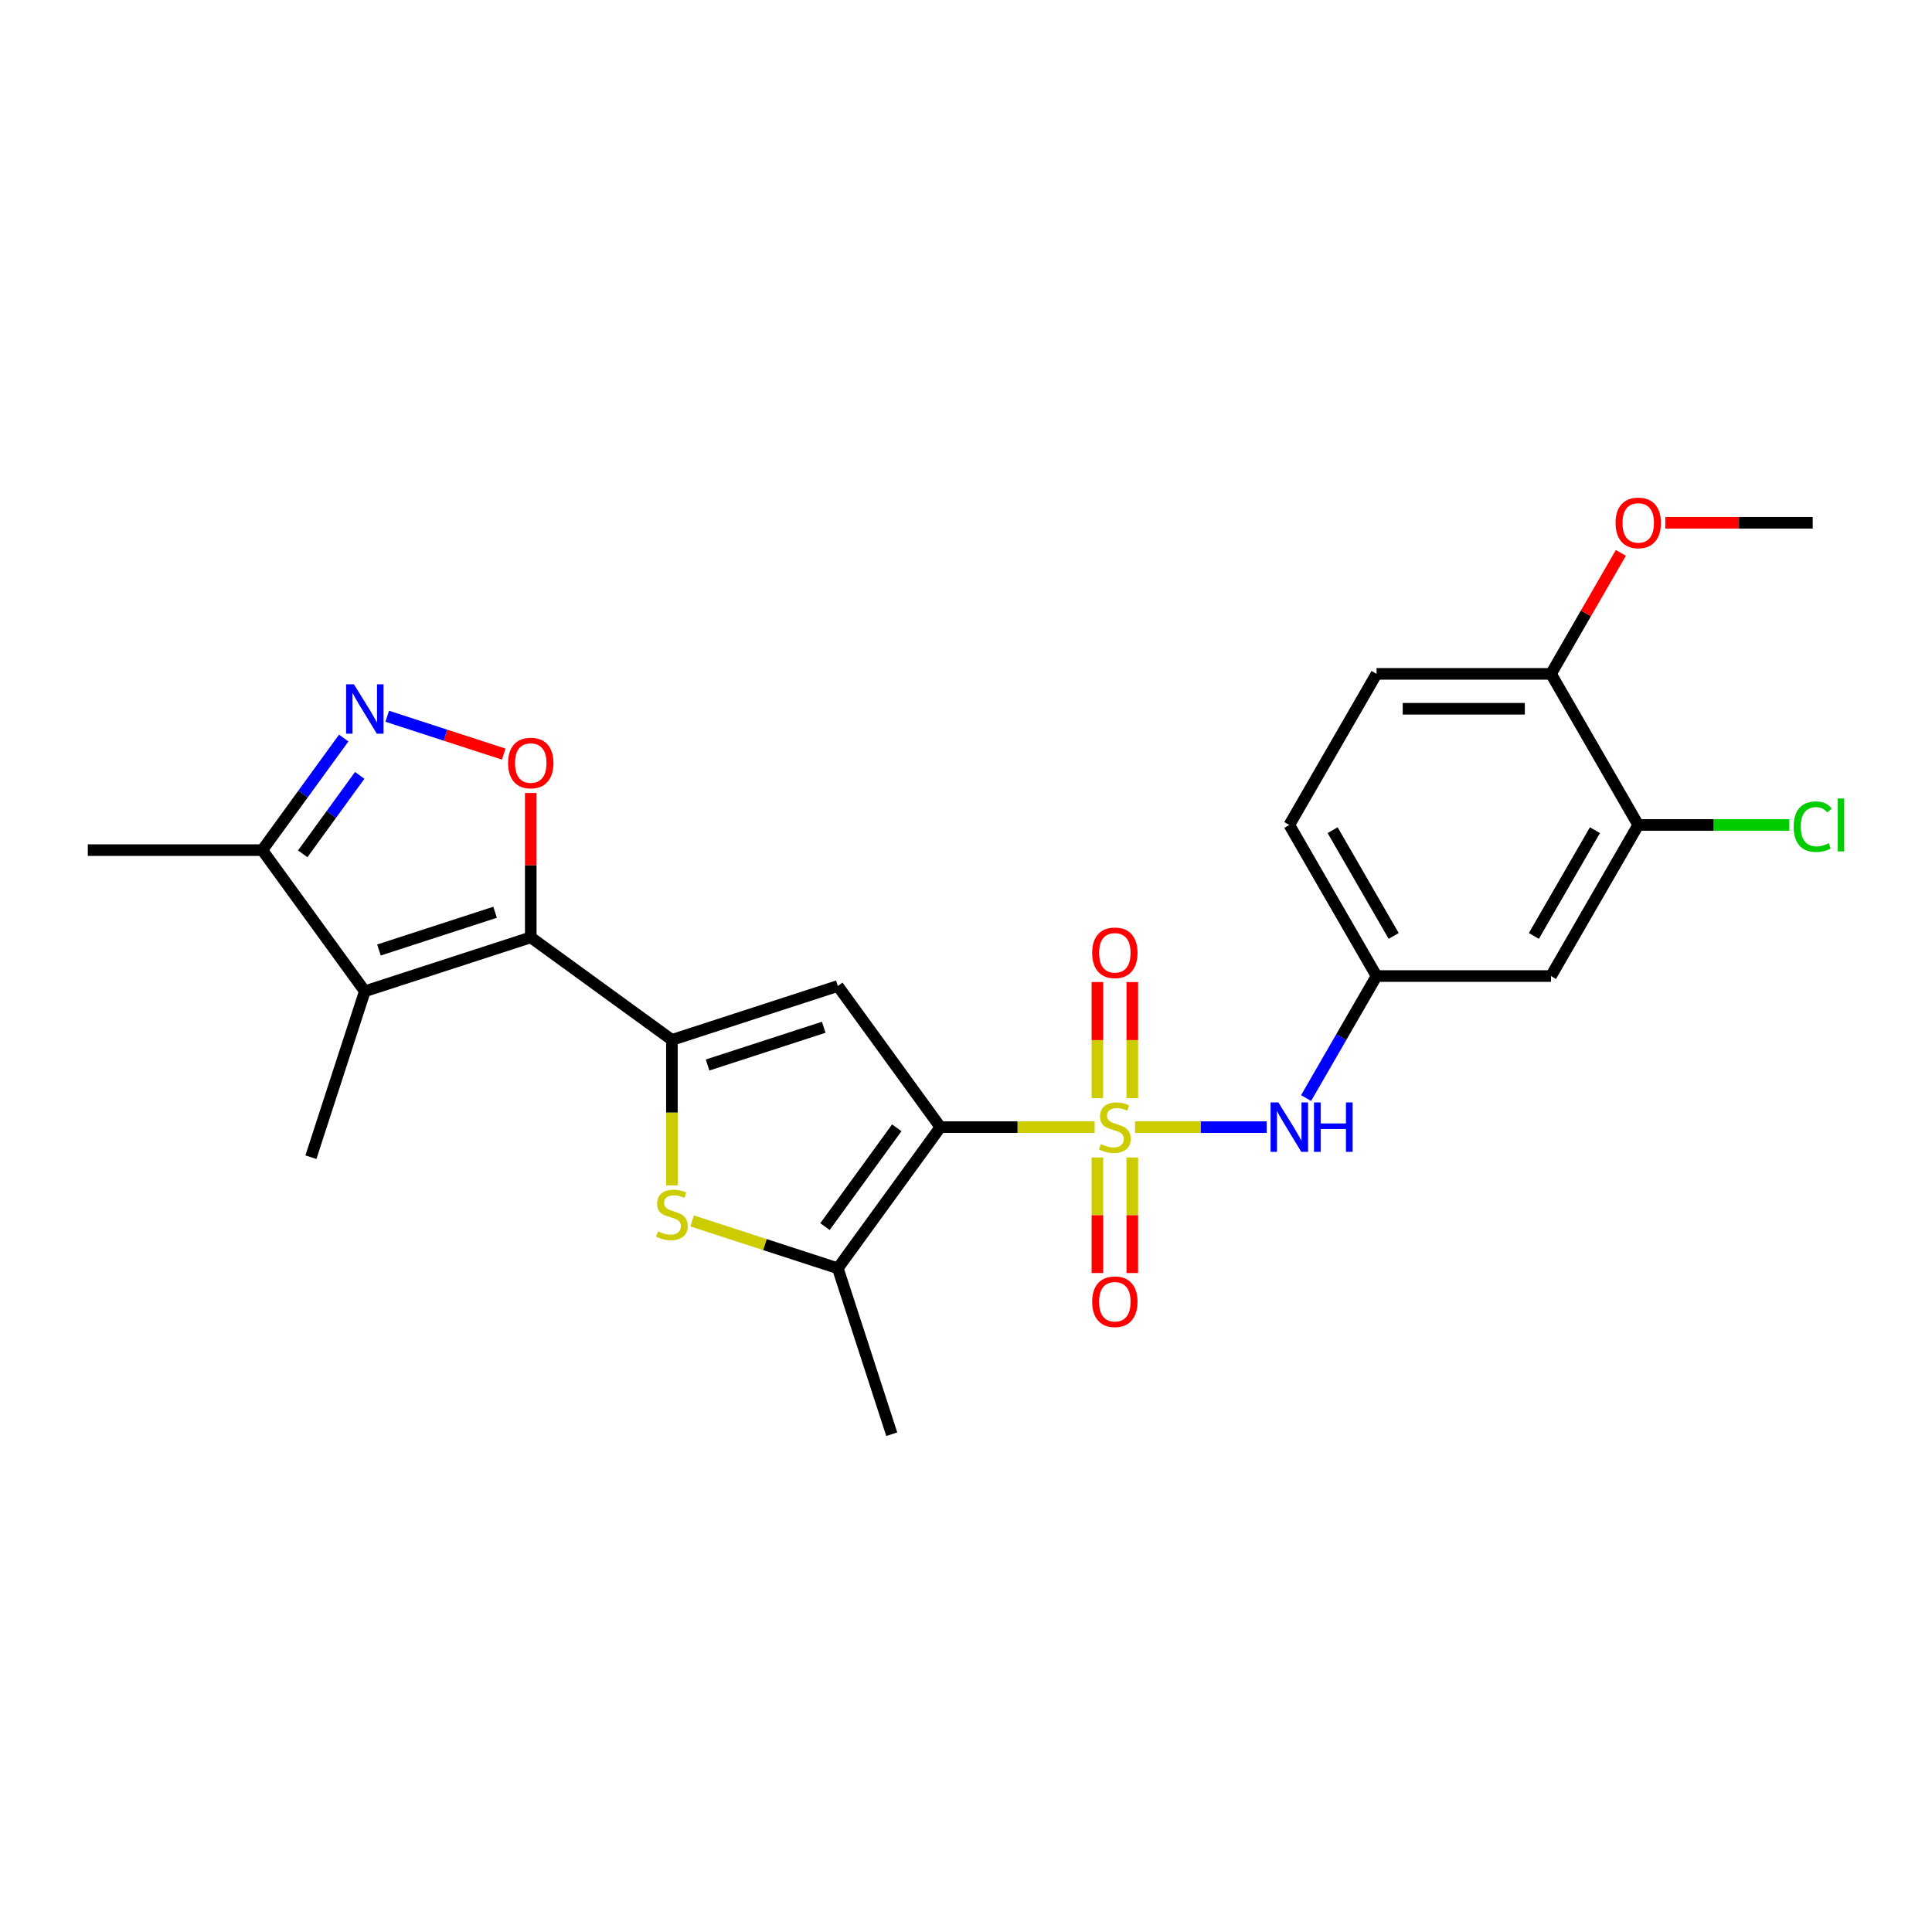 <?xml version='1.0' encoding='iso-8859-1'?>
<svg version='1.1' baseProfile='full'
              xmlns='http://www.w3.org/2000/svg'
                      xmlns:rdkit='http://www.rdkit.org/xml'
                      xmlns:xlink='http://www.w3.org/1999/xlink'
                  xml:space='preserve'
width='1000px' height='1000px' viewBox='0 0 1000 1000'>
<!-- END OF HEADER -->
<rect style='opacity:1.0;fill:#FFFFFF;stroke:none' width='1000' height='1000' x='0' y='0'> </rect>
<path class='bond-0' d='M 566.585,583.405 L 526.662,583.405' style='fill:none;fill-rule:evenodd;stroke:#CCCC00;stroke-width:6px;stroke-linecap:butt;stroke-linejoin:miter;stroke-opacity:1' />
<path class='bond-0' d='M 526.662,583.405 L 486.739,583.405' style='fill:none;fill-rule:evenodd;stroke:#000000;stroke-width:6px;stroke-linecap:butt;stroke-linejoin:miter;stroke-opacity:1' />
<path class='bond-9' d='M 587.499,583.405 L 621.575,583.405' style='fill:none;fill-rule:evenodd;stroke:#CCCC00;stroke-width:6px;stroke-linecap:butt;stroke-linejoin:miter;stroke-opacity:1' />
<path class='bond-9' d='M 621.575,583.405 L 655.651,583.405' style='fill:none;fill-rule:evenodd;stroke:#0000FF;stroke-width:6px;stroke-linecap:butt;stroke-linejoin:miter;stroke-opacity:1' />
<path class='bond-11' d='M 586.072,568.397 L 586.072,538.355' style='fill:none;fill-rule:evenodd;stroke:#CCCC00;stroke-width:6px;stroke-linecap:butt;stroke-linejoin:miter;stroke-opacity:1' />
<path class='bond-11' d='M 586.072,538.355 L 586.072,508.313' style='fill:none;fill-rule:evenodd;stroke:#FF0000;stroke-width:6px;stroke-linecap:butt;stroke-linejoin:miter;stroke-opacity:1' />
<path class='bond-11' d='M 568.012,568.397 L 568.012,538.355' style='fill:none;fill-rule:evenodd;stroke:#CCCC00;stroke-width:6px;stroke-linecap:butt;stroke-linejoin:miter;stroke-opacity:1' />
<path class='bond-11' d='M 568.012,538.355 L 568.012,508.313' style='fill:none;fill-rule:evenodd;stroke:#FF0000;stroke-width:6px;stroke-linecap:butt;stroke-linejoin:miter;stroke-opacity:1' />
<path class='bond-12' d='M 568.012,599.1 L 568.012,629.006' style='fill:none;fill-rule:evenodd;stroke:#CCCC00;stroke-width:6px;stroke-linecap:butt;stroke-linejoin:miter;stroke-opacity:1' />
<path class='bond-12' d='M 568.012,629.006 L 568.012,658.912' style='fill:none;fill-rule:evenodd;stroke:#FF0000;stroke-width:6px;stroke-linecap:butt;stroke-linejoin:miter;stroke-opacity:1' />
<path class='bond-12' d='M 586.072,599.1 L 586.072,629.006' style='fill:none;fill-rule:evenodd;stroke:#CCCC00;stroke-width:6px;stroke-linecap:butt;stroke-linejoin:miter;stroke-opacity:1' />
<path class='bond-12' d='M 586.072,629.006 L 586.072,658.912' style='fill:none;fill-rule:evenodd;stroke:#FF0000;stroke-width:6px;stroke-linecap:butt;stroke-linejoin:miter;stroke-opacity:1' />
<path class='bond-3' d='M 486.739,583.405 L 433.66,510.348' style='fill:none;fill-rule:evenodd;stroke:#000000;stroke-width:6px;stroke-linecap:butt;stroke-linejoin:miter;stroke-opacity:1' />
<path class='bond-6' d='M 486.739,583.405 L 433.66,656.462' style='fill:none;fill-rule:evenodd;stroke:#000000;stroke-width:6px;stroke-linecap:butt;stroke-linejoin:miter;stroke-opacity:1' />
<path class='bond-6' d='M 464.166,583.748 L 427.011,634.888' style='fill:none;fill-rule:evenodd;stroke:#000000;stroke-width:6px;stroke-linecap:butt;stroke-linejoin:miter;stroke-opacity:1' />
<path class='bond-1' d='M 347.777,538.254 L 433.66,510.348' style='fill:none;fill-rule:evenodd;stroke:#000000;stroke-width:6px;stroke-linecap:butt;stroke-linejoin:miter;stroke-opacity:1' />
<path class='bond-1' d='M 366.24,551.245 L 426.359,531.711' style='fill:none;fill-rule:evenodd;stroke:#000000;stroke-width:6px;stroke-linecap:butt;stroke-linejoin:miter;stroke-opacity:1' />
<path class='bond-2' d='M 347.777,538.254 L 274.72,485.175' style='fill:none;fill-rule:evenodd;stroke:#000000;stroke-width:6px;stroke-linecap:butt;stroke-linejoin:miter;stroke-opacity:1' />
<path class='bond-25' d='M 347.777,538.254 L 347.777,575.901' style='fill:none;fill-rule:evenodd;stroke:#000000;stroke-width:6px;stroke-linecap:butt;stroke-linejoin:miter;stroke-opacity:1' />
<path class='bond-25' d='M 347.777,575.901 L 347.777,613.548' style='fill:none;fill-rule:evenodd;stroke:#CCCC00;stroke-width:6px;stroke-linecap:butt;stroke-linejoin:miter;stroke-opacity:1' />
<path class='bond-4' d='M 274.72,485.175 L 188.837,513.08' style='fill:none;fill-rule:evenodd;stroke:#000000;stroke-width:6px;stroke-linecap:butt;stroke-linejoin:miter;stroke-opacity:1' />
<path class='bond-4' d='M 256.256,472.184 L 196.138,491.718' style='fill:none;fill-rule:evenodd;stroke:#000000;stroke-width:6px;stroke-linecap:butt;stroke-linejoin:miter;stroke-opacity:1' />
<path class='bond-7' d='M 274.72,485.175 L 274.72,447.816' style='fill:none;fill-rule:evenodd;stroke:#000000;stroke-width:6px;stroke-linecap:butt;stroke-linejoin:miter;stroke-opacity:1' />
<path class='bond-7' d='M 274.72,447.816 L 274.72,410.458' style='fill:none;fill-rule:evenodd;stroke:#FF0000;stroke-width:6px;stroke-linecap:butt;stroke-linejoin:miter;stroke-opacity:1' />
<path class='bond-10' d='M 188.837,513.08 L 135.758,440.023' style='fill:none;fill-rule:evenodd;stroke:#000000;stroke-width:6px;stroke-linecap:butt;stroke-linejoin:miter;stroke-opacity:1' />
<path class='bond-20' d='M 188.837,513.08 L 160.931,598.963' style='fill:none;fill-rule:evenodd;stroke:#000000;stroke-width:6px;stroke-linecap:butt;stroke-linejoin:miter;stroke-opacity:1' />
<path class='bond-5' d='M 358.234,631.955 L 395.947,644.208' style='fill:none;fill-rule:evenodd;stroke:#CCCC00;stroke-width:6px;stroke-linecap:butt;stroke-linejoin:miter;stroke-opacity:1' />
<path class='bond-5' d='M 395.947,644.208 L 433.66,656.462' style='fill:none;fill-rule:evenodd;stroke:#000000;stroke-width:6px;stroke-linecap:butt;stroke-linejoin:miter;stroke-opacity:1' />
<path class='bond-21' d='M 433.66,656.462 L 461.565,742.345' style='fill:none;fill-rule:evenodd;stroke:#000000;stroke-width:6px;stroke-linecap:butt;stroke-linejoin:miter;stroke-opacity:1' />
<path class='bond-8' d='M 260.723,390.324 L 230.574,380.528' style='fill:none;fill-rule:evenodd;stroke:#FF0000;stroke-width:6px;stroke-linecap:butt;stroke-linejoin:miter;stroke-opacity:1' />
<path class='bond-8' d='M 230.574,380.528 L 200.425,370.732' style='fill:none;fill-rule:evenodd;stroke:#0000FF;stroke-width:6px;stroke-linecap:butt;stroke-linejoin:miter;stroke-opacity:1' />
<path class='bond-27' d='M 177.906,382.011 L 156.832,411.017' style='fill:none;fill-rule:evenodd;stroke:#0000FF;stroke-width:6px;stroke-linecap:butt;stroke-linejoin:miter;stroke-opacity:1' />
<path class='bond-27' d='M 156.832,411.017 L 135.758,440.023' style='fill:none;fill-rule:evenodd;stroke:#000000;stroke-width:6px;stroke-linecap:butt;stroke-linejoin:miter;stroke-opacity:1' />
<path class='bond-27' d='M 186.195,401.329 L 171.443,421.633' style='fill:none;fill-rule:evenodd;stroke:#0000FF;stroke-width:6px;stroke-linecap:butt;stroke-linejoin:miter;stroke-opacity:1' />
<path class='bond-27' d='M 171.443,421.633 L 156.691,441.937' style='fill:none;fill-rule:evenodd;stroke:#000000;stroke-width:6px;stroke-linecap:butt;stroke-linejoin:miter;stroke-opacity:1' />
<path class='bond-15' d='M 676.031,568.361 L 694.264,536.781' style='fill:none;fill-rule:evenodd;stroke:#0000FF;stroke-width:6px;stroke-linecap:butt;stroke-linejoin:miter;stroke-opacity:1' />
<path class='bond-15' d='M 694.264,536.781 L 712.497,505.2' style='fill:none;fill-rule:evenodd;stroke:#000000;stroke-width:6px;stroke-linecap:butt;stroke-linejoin:miter;stroke-opacity:1' />
<path class='bond-23' d='M 135.758,440.023 L 45.455,440.023' style='fill:none;fill-rule:evenodd;stroke:#000000;stroke-width:6px;stroke-linecap:butt;stroke-linejoin:miter;stroke-opacity:1' />
<path class='bond-13' d='M 847.952,426.996 L 802.8,505.2' style='fill:none;fill-rule:evenodd;stroke:#000000;stroke-width:6px;stroke-linecap:butt;stroke-linejoin:miter;stroke-opacity:1' />
<path class='bond-13' d='M 825.538,429.696 L 793.932,484.439' style='fill:none;fill-rule:evenodd;stroke:#000000;stroke-width:6px;stroke-linecap:butt;stroke-linejoin:miter;stroke-opacity:1' />
<path class='bond-18' d='M 847.952,426.996 L 887.044,426.996' style='fill:none;fill-rule:evenodd;stroke:#000000;stroke-width:6px;stroke-linecap:butt;stroke-linejoin:miter;stroke-opacity:1' />
<path class='bond-18' d='M 887.044,426.996 L 926.136,426.996' style='fill:none;fill-rule:evenodd;stroke:#00CC00;stroke-width:6px;stroke-linecap:butt;stroke-linejoin:miter;stroke-opacity:1' />
<path class='bond-26' d='M 847.952,426.996 L 802.8,348.791' style='fill:none;fill-rule:evenodd;stroke:#000000;stroke-width:6px;stroke-linecap:butt;stroke-linejoin:miter;stroke-opacity:1' />
<path class='bond-14' d='M 802.8,505.2 L 712.497,505.2' style='fill:none;fill-rule:evenodd;stroke:#000000;stroke-width:6px;stroke-linecap:butt;stroke-linejoin:miter;stroke-opacity:1' />
<path class='bond-19' d='M 712.497,505.2 L 667.345,426.996' style='fill:none;fill-rule:evenodd;stroke:#000000;stroke-width:6px;stroke-linecap:butt;stroke-linejoin:miter;stroke-opacity:1' />
<path class='bond-19' d='M 721.365,484.439 L 689.759,429.696' style='fill:none;fill-rule:evenodd;stroke:#000000;stroke-width:6px;stroke-linecap:butt;stroke-linejoin:miter;stroke-opacity:1' />
<path class='bond-16' d='M 802.8,348.791 L 712.497,348.791' style='fill:none;fill-rule:evenodd;stroke:#000000;stroke-width:6px;stroke-linecap:butt;stroke-linejoin:miter;stroke-opacity:1' />
<path class='bond-16' d='M 789.255,366.851 L 726.042,366.851' style='fill:none;fill-rule:evenodd;stroke:#000000;stroke-width:6px;stroke-linecap:butt;stroke-linejoin:miter;stroke-opacity:1' />
<path class='bond-22' d='M 802.8,348.791 L 820.876,317.482' style='fill:none;fill-rule:evenodd;stroke:#000000;stroke-width:6px;stroke-linecap:butt;stroke-linejoin:miter;stroke-opacity:1' />
<path class='bond-22' d='M 820.876,317.482 L 838.953,286.172' style='fill:none;fill-rule:evenodd;stroke:#FF0000;stroke-width:6px;stroke-linecap:butt;stroke-linejoin:miter;stroke-opacity:1' />
<path class='bond-17' d='M 712.497,348.791 L 667.345,426.996' style='fill:none;fill-rule:evenodd;stroke:#000000;stroke-width:6px;stroke-linecap:butt;stroke-linejoin:miter;stroke-opacity:1' />
<path class='bond-24' d='M 861.949,270.586 L 900.102,270.586' style='fill:none;fill-rule:evenodd;stroke:#FF0000;stroke-width:6px;stroke-linecap:butt;stroke-linejoin:miter;stroke-opacity:1' />
<path class='bond-24' d='M 900.102,270.586 L 938.255,270.586' style='fill:none;fill-rule:evenodd;stroke:#000000;stroke-width:6px;stroke-linecap:butt;stroke-linejoin:miter;stroke-opacity:1' />
<path  class='atom-0' d='M 569.818 592.183
Q 570.107 592.291, 571.299 592.797
Q 572.491 593.302, 573.791 593.628
Q 575.128 593.917, 576.428 593.917
Q 578.848 593.917, 580.257 592.761
Q 581.666 591.569, 581.666 589.51
Q 581.666 588.101, 580.943 587.234
Q 580.257 586.367, 579.173 585.898
Q 578.09 585.428, 576.284 584.886
Q 574.008 584.2, 572.635 583.55
Q 571.299 582.9, 570.324 581.527
Q 569.384 580.154, 569.384 577.843
Q 569.384 574.628, 571.552 572.641
Q 573.755 570.654, 578.09 570.654
Q 581.052 570.654, 584.411 572.063
L 583.58 574.845
Q 580.51 573.58, 578.198 573.58
Q 575.706 573.58, 574.333 574.628
Q 572.96 575.639, 572.997 577.409
Q 572.997 578.782, 573.683 579.613
Q 574.405 580.443, 575.417 580.913
Q 576.464 581.382, 578.198 581.924
Q 580.51 582.647, 581.882 583.369
Q 583.255 584.092, 584.23 585.573
Q 585.242 587.017, 585.242 589.51
Q 585.242 593.05, 582.858 594.964
Q 580.51 596.842, 576.573 596.842
Q 574.297 596.842, 572.563 596.337
Q 570.865 595.867, 568.843 595.036
L 569.818 592.183
' fill='#CCCC00'/>
<path  class='atom-6' d='M 340.552 637.334
Q 340.841 637.443, 342.033 637.948
Q 343.225 638.454, 344.526 638.779
Q 345.862 639.068, 347.163 639.068
Q 349.583 639.068, 350.992 637.912
Q 352.4 636.72, 352.4 634.661
Q 352.4 633.253, 351.678 632.386
Q 350.992 631.519, 349.908 631.049
Q 348.824 630.58, 347.018 630.038
Q 344.743 629.352, 343.37 628.701
Q 342.033 628.051, 341.058 626.679
Q 340.119 625.306, 340.119 622.994
Q 340.119 619.779, 342.286 617.793
Q 344.49 615.806, 348.824 615.806
Q 351.786 615.806, 355.145 617.215
L 354.315 619.996
Q 351.244 618.732, 348.933 618.732
Q 346.44 618.732, 345.068 619.779
Q 343.695 620.791, 343.731 622.561
Q 343.731 623.933, 344.417 624.764
Q 345.14 625.595, 346.151 626.064
Q 347.199 626.534, 348.933 627.076
Q 351.244 627.798, 352.617 628.521
Q 353.99 629.243, 354.965 630.724
Q 355.976 632.169, 355.976 634.661
Q 355.976 638.201, 353.592 640.116
Q 351.244 641.994, 347.307 641.994
Q 345.032 641.994, 343.298 641.488
Q 341.6 641.019, 339.577 640.188
L 340.552 637.334
' fill='#CCCC00'/>
<path  class='atom-8' d='M 262.981 394.944
Q 262.981 388.803, 266.015 385.372
Q 269.049 381.94, 274.72 381.94
Q 280.391 381.94, 283.425 385.372
Q 286.459 388.803, 286.459 394.944
Q 286.459 401.157, 283.389 404.697
Q 280.319 408.2, 274.72 408.2
Q 269.085 408.2, 266.015 404.697
Q 262.981 401.193, 262.981 394.944
M 274.72 405.311
Q 278.621 405.311, 280.716 402.71
Q 282.847 400.073, 282.847 394.944
Q 282.847 389.923, 280.716 387.395
Q 278.621 384.83, 274.72 384.83
Q 270.819 384.83, 268.688 387.358
Q 266.593 389.887, 266.593 394.944
Q 266.593 400.109, 268.688 402.71
Q 270.819 405.311, 274.72 405.311
' fill='#FF0000'/>
<path  class='atom-9' d='M 183.184 354.18
L 191.564 367.725
Q 192.395 369.061, 193.731 371.482
Q 195.067 373.902, 195.14 374.046
L 195.14 354.18
L 198.535 354.18
L 198.535 379.753
L 195.031 379.753
L 186.037 364.944
Q 184.99 363.21, 183.87 361.223
Q 182.786 359.237, 182.461 358.622
L 182.461 379.753
L 179.138 379.753
L 179.138 354.18
L 183.184 354.18
' fill='#0000FF'/>
<path  class='atom-10' d='M 661.692 570.618
L 670.072 584.164
Q 670.903 585.5, 672.24 587.92
Q 673.576 590.341, 673.648 590.485
L 673.648 570.618
L 677.044 570.618
L 677.044 596.192
L 673.54 596.192
L 664.546 581.382
Q 663.498 579.649, 662.379 577.662
Q 661.295 575.675, 660.97 575.061
L 660.97 596.192
L 657.647 596.192
L 657.647 570.618
L 661.692 570.618
' fill='#0000FF'/>
<path  class='atom-10' d='M 680.114 570.618
L 683.582 570.618
L 683.582 581.491
L 696.658 581.491
L 696.658 570.618
L 700.125 570.618
L 700.125 596.192
L 696.658 596.192
L 696.658 584.381
L 683.582 584.381
L 683.582 596.192
L 680.114 596.192
L 680.114 570.618
' fill='#0000FF'/>
<path  class='atom-12' d='M 565.303 493.174
Q 565.303 487.034, 568.337 483.602
Q 571.371 480.171, 577.042 480.171
Q 582.713 480.171, 585.747 483.602
Q 588.782 487.034, 588.782 493.174
Q 588.782 499.387, 585.711 502.927
Q 582.641 506.431, 577.042 506.431
Q 571.407 506.431, 568.337 502.927
Q 565.303 499.423, 565.303 493.174
M 577.042 503.541
Q 580.943 503.541, 583.038 500.94
Q 585.169 498.304, 585.169 493.174
Q 585.169 488.153, 583.038 485.625
Q 580.943 483.06, 577.042 483.06
Q 573.141 483.06, 571.01 485.589
Q 568.915 488.117, 568.915 493.174
Q 568.915 498.34, 571.01 500.94
Q 573.141 503.541, 577.042 503.541
' fill='#FF0000'/>
<path  class='atom-13' d='M 565.303 673.781
Q 565.303 667.64, 568.337 664.209
Q 571.371 660.777, 577.042 660.777
Q 582.713 660.777, 585.747 664.209
Q 588.782 667.64, 588.782 673.781
Q 588.782 679.994, 585.711 683.533
Q 582.641 687.037, 577.042 687.037
Q 571.407 687.037, 568.337 683.533
Q 565.303 680.03, 565.303 673.781
M 577.042 684.147
Q 580.943 684.147, 583.038 681.547
Q 585.169 678.91, 585.169 673.781
Q 585.169 668.76, 583.038 666.231
Q 580.943 663.667, 577.042 663.667
Q 573.141 663.667, 571.01 666.195
Q 568.915 668.724, 568.915 673.781
Q 568.915 678.946, 571.01 681.547
Q 573.141 684.147, 577.042 684.147
' fill='#FF0000'/>
<path  class='atom-19' d='M 928.394 427.881
Q 928.394 421.523, 931.356 418.2
Q 934.354 414.841, 940.025 414.841
Q 945.298 414.841, 948.116 418.561
L 945.732 420.512
Q 943.673 417.803, 940.025 417.803
Q 936.16 417.803, 934.101 420.403
Q 932.078 422.968, 932.078 427.881
Q 932.078 432.938, 934.173 435.538
Q 936.304 438.139, 940.422 438.139
Q 943.239 438.139, 946.527 436.441
L 947.538 439.15
Q 946.201 440.017, 944.179 440.523
Q 942.156 441.029, 939.916 441.029
Q 934.354 441.029, 931.356 437.633
Q 928.394 434.238, 928.394 427.881
' fill='#00CC00'/>
<path  class='atom-19' d='M 951.222 413.288
L 954.545 413.288
L 954.545 440.704
L 951.222 440.704
L 951.222 413.288
' fill='#00CC00'/>
<path  class='atom-23' d='M 836.212 270.658
Q 836.212 264.518, 839.246 261.086
Q 842.281 257.655, 847.952 257.655
Q 853.623 257.655, 856.657 261.086
Q 859.691 264.518, 859.691 270.658
Q 859.691 276.871, 856.621 280.411
Q 853.55 283.915, 847.952 283.915
Q 842.317 283.915, 839.246 280.411
Q 836.212 276.907, 836.212 270.658
M 847.952 281.025
Q 851.853 281.025, 853.948 278.424
Q 856.079 275.787, 856.079 270.658
Q 856.079 265.637, 853.948 263.109
Q 851.853 260.544, 847.952 260.544
Q 844.051 260.544, 841.919 263.073
Q 839.824 265.601, 839.824 270.658
Q 839.824 275.824, 841.919 278.424
Q 844.051 281.025, 847.952 281.025
' fill='#FF0000'/>
</svg>
